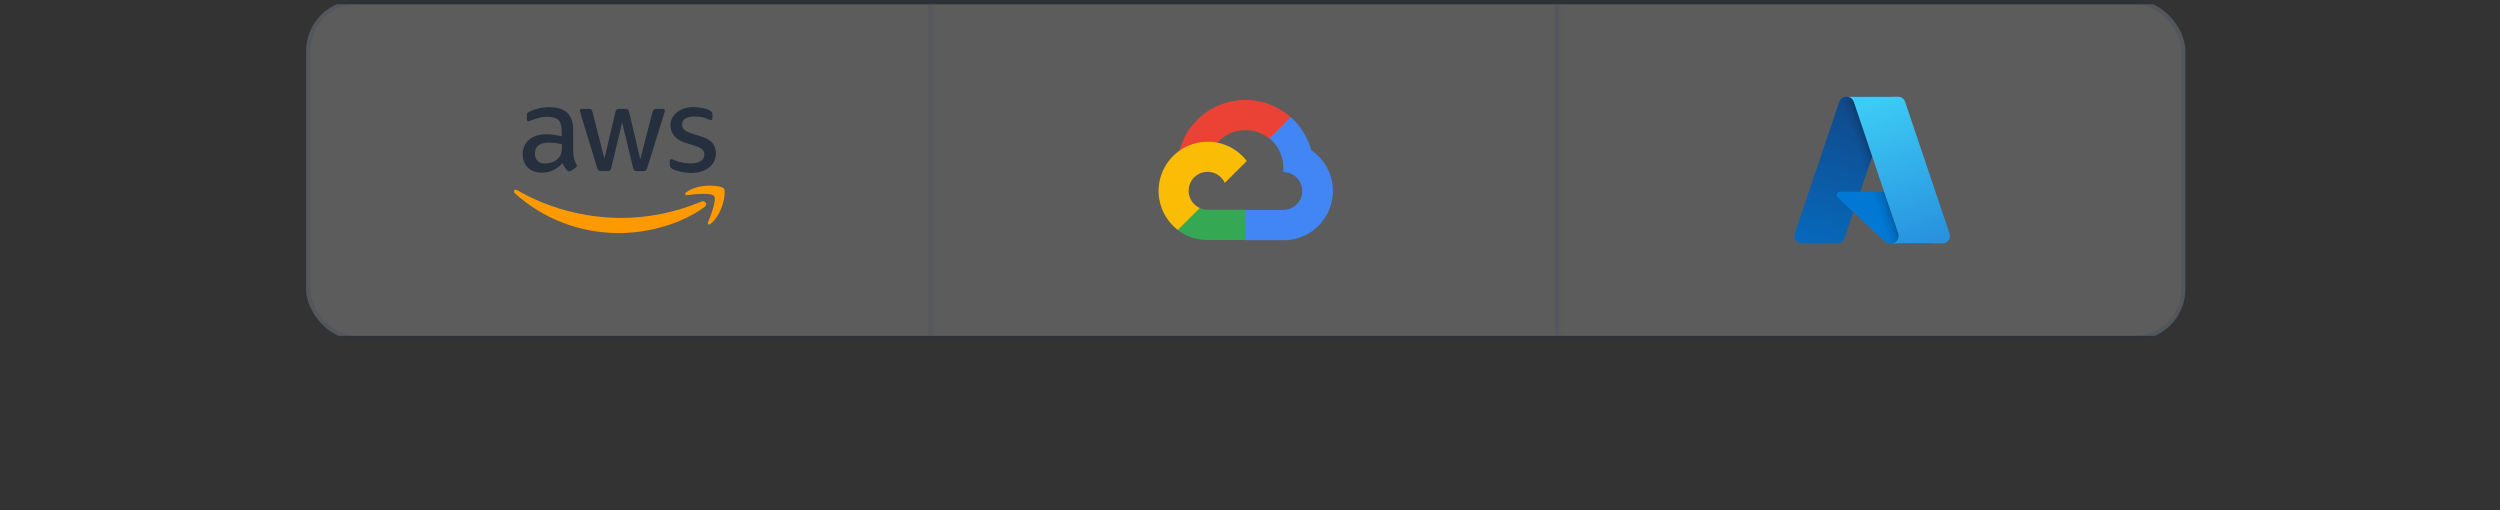 <?xml version="1.0" encoding="UTF-8"?> <svg xmlns="http://www.w3.org/2000/svg" width="588" height="120" viewBox="0 0 588 120" fill="none"><rect x="0" y="0" width="588" height="120" fill="#333333" stroke="none"/><g clip-path="url(#clip0_1668_90)"><mask id="path-3-inside-1_1668_90" fill="white"><path d="M72 1H219.333V79H72V1Z"></path></mask><path d="M72 1H219.333V79H72V1Z" fill="white" fill-opacity="0.2"></path><path d="M218.333 1V79H220.333V1H218.333Z" fill="#002654" fill-opacity="0.1" mask="url(#path-3-inside-1_1668_90)"></path><g clip-path="url(#clip1_1668_90)"><path d="M134.854 35.945C134.854 36.555 134.92 37.05 135.035 37.412C135.167 37.775 135.332 38.17 135.562 38.599C135.645 38.731 135.678 38.863 135.678 38.978C135.678 39.143 135.579 39.308 135.365 39.473L134.326 40.165C134.178 40.264 134.029 40.313 133.898 40.313C133.733 40.313 133.568 40.231 133.403 40.083C133.172 39.835 132.974 39.572 132.81 39.308C132.645 39.028 132.48 38.714 132.299 38.335C131.013 39.852 129.398 40.61 127.453 40.61C126.068 40.61 124.964 40.214 124.156 39.423C123.348 38.632 122.936 37.577 122.936 36.258C122.936 34.857 123.431 33.72 124.436 32.863C125.442 32.006 126.777 31.577 128.474 31.577C129.035 31.577 129.612 31.627 130.222 31.709C130.832 31.791 131.458 31.923 132.117 32.072V30.868C132.117 29.616 131.854 28.742 131.343 28.231C130.815 27.72 129.925 27.473 128.656 27.473C128.079 27.473 127.485 27.538 126.876 27.687C126.266 27.835 125.672 28.017 125.095 28.247C124.832 28.363 124.634 28.429 124.518 28.462C124.403 28.495 124.321 28.511 124.255 28.511C124.024 28.511 123.909 28.346 123.909 28V27.192C123.909 26.929 123.942 26.731 124.024 26.616C124.106 26.5 124.255 26.385 124.485 26.269C125.062 25.973 125.755 25.725 126.562 25.528C127.37 25.313 128.227 25.214 129.134 25.214C131.095 25.214 132.529 25.659 133.453 26.549C134.359 27.44 134.821 28.791 134.821 30.605V35.945H134.854ZM128.161 38.451C128.705 38.451 129.266 38.352 129.859 38.154C130.453 37.956 130.98 37.593 131.425 37.099C131.689 36.786 131.887 36.44 131.985 36.044C132.084 35.648 132.15 35.17 132.15 34.61V33.918C131.672 33.802 131.161 33.703 130.634 33.637C130.106 33.572 129.595 33.538 129.084 33.538C127.98 33.538 127.172 33.753 126.628 34.198C126.084 34.643 125.821 35.269 125.821 36.093C125.821 36.868 126.018 37.445 126.431 37.841C126.826 38.253 127.403 38.451 128.161 38.451ZM141.398 40.231C141.101 40.231 140.903 40.181 140.771 40.066C140.639 39.967 140.524 39.736 140.425 39.423L136.551 26.681C136.453 26.352 136.403 26.137 136.403 26.022C136.403 25.758 136.535 25.61 136.799 25.61H138.414C138.727 25.61 138.942 25.659 139.057 25.775C139.189 25.874 139.288 26.105 139.387 26.418L142.156 37.33L144.727 26.418C144.81 26.088 144.909 25.874 145.04 25.775C145.172 25.676 145.403 25.61 145.7 25.61H147.018C147.332 25.61 147.546 25.659 147.678 25.775C147.81 25.874 147.925 26.105 147.991 26.418L150.595 37.462L153.447 26.418C153.546 26.088 153.661 25.874 153.777 25.775C153.909 25.676 154.123 25.61 154.42 25.61H155.953C156.216 25.61 156.365 25.742 156.365 26.022C156.365 26.105 156.348 26.187 156.332 26.286C156.315 26.385 156.282 26.517 156.216 26.698L152.244 39.44C152.145 39.769 152.029 39.984 151.898 40.083C151.766 40.181 151.551 40.247 151.271 40.247H149.854C149.54 40.247 149.326 40.198 149.194 40.083C149.062 39.967 148.947 39.753 148.881 39.423L146.326 28.791L143.788 39.407C143.705 39.736 143.606 39.951 143.474 40.066C143.343 40.181 143.112 40.231 142.815 40.231H141.398ZM162.579 40.676C161.722 40.676 160.865 40.577 160.04 40.379C159.216 40.181 158.573 39.967 158.145 39.72C157.881 39.572 157.7 39.407 157.634 39.258C157.568 39.11 157.535 38.945 157.535 38.797V37.956C157.535 37.61 157.667 37.445 157.914 37.445C158.013 37.445 158.112 37.462 158.211 37.495C158.31 37.528 158.458 37.593 158.623 37.659C159.183 37.907 159.793 38.105 160.436 38.236C161.095 38.368 161.738 38.434 162.398 38.434C163.436 38.434 164.244 38.253 164.804 37.89C165.365 37.528 165.661 37 165.661 36.324C165.661 35.863 165.513 35.484 165.216 35.17C164.92 34.857 164.359 34.577 163.551 34.313L161.161 33.572C159.958 33.192 159.068 32.632 158.524 31.89C157.98 31.165 157.7 30.357 157.7 29.5C157.7 28.808 157.848 28.198 158.145 27.67C158.442 27.143 158.837 26.681 159.332 26.319C159.826 25.94 160.387 25.659 161.046 25.462C161.705 25.264 162.398 25.181 163.123 25.181C163.485 25.181 163.865 25.198 164.227 25.247C164.606 25.297 164.953 25.363 165.299 25.429C165.628 25.511 165.942 25.593 166.238 25.692C166.535 25.791 166.766 25.89 166.931 25.989C167.161 26.121 167.326 26.253 167.425 26.401C167.524 26.533 167.573 26.714 167.573 26.945V27.72C167.573 28.066 167.442 28.247 167.194 28.247C167.062 28.247 166.848 28.181 166.568 28.049C165.628 27.621 164.573 27.407 163.403 27.407C162.464 27.407 161.722 27.555 161.211 27.868C160.7 28.181 160.436 28.659 160.436 29.335C160.436 29.797 160.601 30.192 160.931 30.506C161.26 30.819 161.87 31.132 162.744 31.412L165.084 32.154C166.271 32.533 167.128 33.06 167.639 33.736C168.15 34.412 168.398 35.187 168.398 36.044C168.398 36.753 168.249 37.396 167.969 37.956C167.672 38.517 167.277 39.011 166.766 39.407C166.255 39.819 165.645 40.115 164.936 40.33C164.194 40.56 163.42 40.676 162.579 40.676Z" fill="#252F3E"></path><path fill-rule="evenodd" clip-rule="evenodd" d="M165.694 48.687C160.271 52.692 152.392 54.819 145.617 54.819C136.123 54.819 127.568 51.308 121.106 45.472C120.595 45.011 121.057 44.385 121.667 44.747C128.656 48.802 137.277 51.258 146.194 51.258C152.211 51.258 158.821 50.005 164.903 47.434C165.81 47.022 166.584 48.027 165.694 48.687Z" fill="#FF9900"></path><path fill-rule="evenodd" clip-rule="evenodd" d="M167.952 46.115C167.26 45.225 163.37 45.687 161.606 45.901C161.079 45.967 160.996 45.505 161.474 45.159C164.573 42.983 169.667 43.61 170.26 44.335C170.853 45.077 170.095 50.17 167.194 52.61C166.749 52.989 166.32 52.791 166.518 52.297C167.178 50.665 168.645 46.989 167.952 46.115Z" fill="#FF9900"></path></g><mask id="path-8-inside-2_1668_90" fill="white"><path d="M219.333 1H366.667V79H219.333V1Z"></path></mask><path d="M219.333 1H366.667V79H219.333V1Z" fill="white" fill-opacity="0.2"></path><path d="M365.667 1V79H367.667V1H365.667Z" fill="#002654" fill-opacity="0.1" mask="url(#path-8-inside-2_1668_90)"></path><path d="M298.517 32.587H299.768L303.332 29.023L303.507 27.509C301.465 25.707 298.997 24.455 296.337 23.872C293.677 23.288 290.912 23.393 288.303 24.175C285.694 24.958 283.328 26.392 281.428 28.343C279.528 30.294 278.156 32.698 277.443 35.326C277.84 35.163 278.28 35.137 278.694 35.251L285.823 34.075C285.823 34.075 286.185 33.475 286.373 33.513C287.9 31.835 290.011 30.805 292.274 30.633C294.536 30.461 296.778 31.16 298.542 32.587H298.517Z" fill="#EA4335"></path><path d="M308.409 35.326C307.59 32.309 305.908 29.597 303.569 27.522L298.567 32.525C299.609 33.377 300.445 34.454 301.01 35.676C301.576 36.898 301.856 38.232 301.831 39.578V40.466C302.416 40.466 302.995 40.581 303.535 40.805C304.075 41.029 304.566 41.357 304.979 41.77C305.393 42.184 305.721 42.675 305.944 43.215C306.168 43.755 306.283 44.334 306.283 44.919C306.283 45.503 306.168 46.082 305.944 46.623C305.721 47.163 305.393 47.654 304.979 48.067C304.566 48.48 304.075 48.808 303.535 49.032C302.995 49.256 302.416 49.371 301.831 49.371H292.926L292.038 50.272V55.612L292.926 56.5H301.831C304.318 56.519 306.744 55.738 308.752 54.271C310.76 52.804 312.243 50.73 312.981 48.355C313.718 45.98 313.672 43.431 312.849 41.085C312.026 38.739 310.469 36.719 308.409 35.326Z" fill="#4285F4"></path><path d="M284.009 56.45H292.914V49.321H284.009C283.375 49.321 282.748 49.184 282.171 48.921L280.92 49.308L277.331 52.873L277.018 54.123C279.031 55.643 281.487 56.461 284.009 56.45Z" fill="#34A853"></path><path d="M284.009 33.325C281.597 33.34 279.249 34.107 277.293 35.521C275.338 36.934 273.873 38.923 273.103 41.21C272.333 43.497 272.297 45.967 272.998 48.275C273.7 50.584 275.106 52.615 277.018 54.086L282.183 48.921C281.527 48.624 280.952 48.173 280.509 47.605C280.065 47.038 279.766 46.371 279.637 45.663C279.507 44.954 279.552 44.225 279.766 43.537C279.981 42.85 280.359 42.224 280.868 41.715C281.378 41.206 282.003 40.828 282.69 40.613C283.378 40.399 284.107 40.354 284.816 40.483C285.525 40.613 286.191 40.912 286.759 41.356C287.326 41.799 287.777 42.374 288.074 43.03L293.239 37.865C292.155 36.448 290.758 35.3 289.157 34.513C287.555 33.725 285.794 33.319 284.009 33.325Z" fill="#FBBC05"></path><rect width="147.333" height="78" transform="translate(366.667 1)" fill="white" fill-opacity="0.2"></rect><path d="M434.233 22.75H445.067L433.82 56.075C433.704 56.417 433.484 56.715 433.191 56.925C432.897 57.136 432.545 57.249 432.183 57.25H423.752C423.478 57.25 423.208 57.184 422.964 57.059C422.721 56.934 422.51 56.753 422.35 56.531C422.191 56.308 422.086 56.051 422.046 55.78C422.005 55.51 422.03 55.233 422.117 54.974L432.596 23.925C432.711 23.583 432.931 23.285 433.225 23.074C433.519 22.863 433.871 22.75 434.233 22.75Z" fill="url(#paint0_linear_1668_90)"></path><path d="M449.977 45.102H432.796C432.636 45.102 432.48 45.15 432.348 45.24C432.216 45.329 432.114 45.457 432.055 45.605C431.997 45.754 431.984 45.917 432.019 46.073C432.055 46.228 432.136 46.37 432.253 46.479L443.293 56.783C443.614 57.083 444.037 57.25 444.477 57.25H454.205L449.977 45.102Z" fill="#0078D4"></path><path d="M434.233 22.75C433.867 22.749 433.511 22.864 433.216 23.08C432.92 23.296 432.702 23.6 432.592 23.948L422.13 54.945C422.037 55.206 422.007 55.485 422.044 55.759C422.082 56.033 422.184 56.294 422.344 56.52C422.503 56.746 422.715 56.931 422.961 57.057C423.207 57.184 423.479 57.25 423.756 57.249H432.406C432.728 57.192 433.029 57.05 433.278 56.838C433.527 56.626 433.716 56.352 433.824 56.043L435.911 49.894L443.363 56.845C443.675 57.103 444.067 57.246 444.472 57.249H454.165L449.914 45.102L437.522 45.105L445.106 22.75H434.233Z" fill="url(#paint1_linear_1668_90)"></path><path d="M448.071 23.924C447.955 23.582 447.736 23.285 447.442 23.074C447.149 22.863 446.797 22.75 446.436 22.75H434.362C434.723 22.75 435.074 22.864 435.368 23.074C435.661 23.285 435.881 23.582 435.996 23.924L446.475 54.973C446.563 55.233 446.587 55.509 446.547 55.78C446.506 56.051 446.402 56.308 446.242 56.531C446.082 56.753 445.872 56.935 445.628 57.06C445.384 57.185 445.115 57.25 444.841 57.25H456.916C457.19 57.25 457.46 57.185 457.703 57.059C457.947 56.934 458.157 56.753 458.317 56.531C458.477 56.308 458.581 56.051 458.621 55.78C458.662 55.509 458.637 55.233 458.55 54.973L448.071 23.924Z" fill="url(#paint2_linear_1668_90)"></path></g><rect x="72.5" y="0.5" width="441" height="79" rx="11.5" stroke="#002654" stroke-opacity="0.1"></rect><defs><linearGradient id="paint0_linear_1668_90" x1="438.181" y1="25.307" x2="426.93" y2="58.547" gradientUnits="userSpaceOnUse"><stop stop-color="#114A8B"></stop><stop offset="1" stop-color="#0669BC"></stop></linearGradient><linearGradient id="paint1_linear_1668_90" x1="441.696" y1="40.798" x2="439.094" y2="41.678" gradientUnits="userSpaceOnUse"><stop stop-opacity="0.3"></stop><stop offset="0.071" stop-opacity="0.2"></stop><stop offset="0.321" stop-opacity="0.1"></stop><stop offset="0.623" stop-opacity="0.05"></stop><stop offset="1" stop-opacity="0"></stop></linearGradient><linearGradient id="paint2_linear_1668_90" x1="440.265" y1="24.337" x2="452.616" y2="57.243" gradientUnits="userSpaceOnUse"><stop stop-color="#3CCBF4"></stop><stop offset="1" stop-color="#2892DF"></stop></linearGradient><clipPath id="clip0_1668_90"><rect x="72" width="442" height="80" rx="12" fill="white"></rect></clipPath><clipPath id="clip1_1668_90"><rect width="50.11" height="30" fill="white" transform="translate(120.612 25)"></rect></clipPath></defs></svg> 